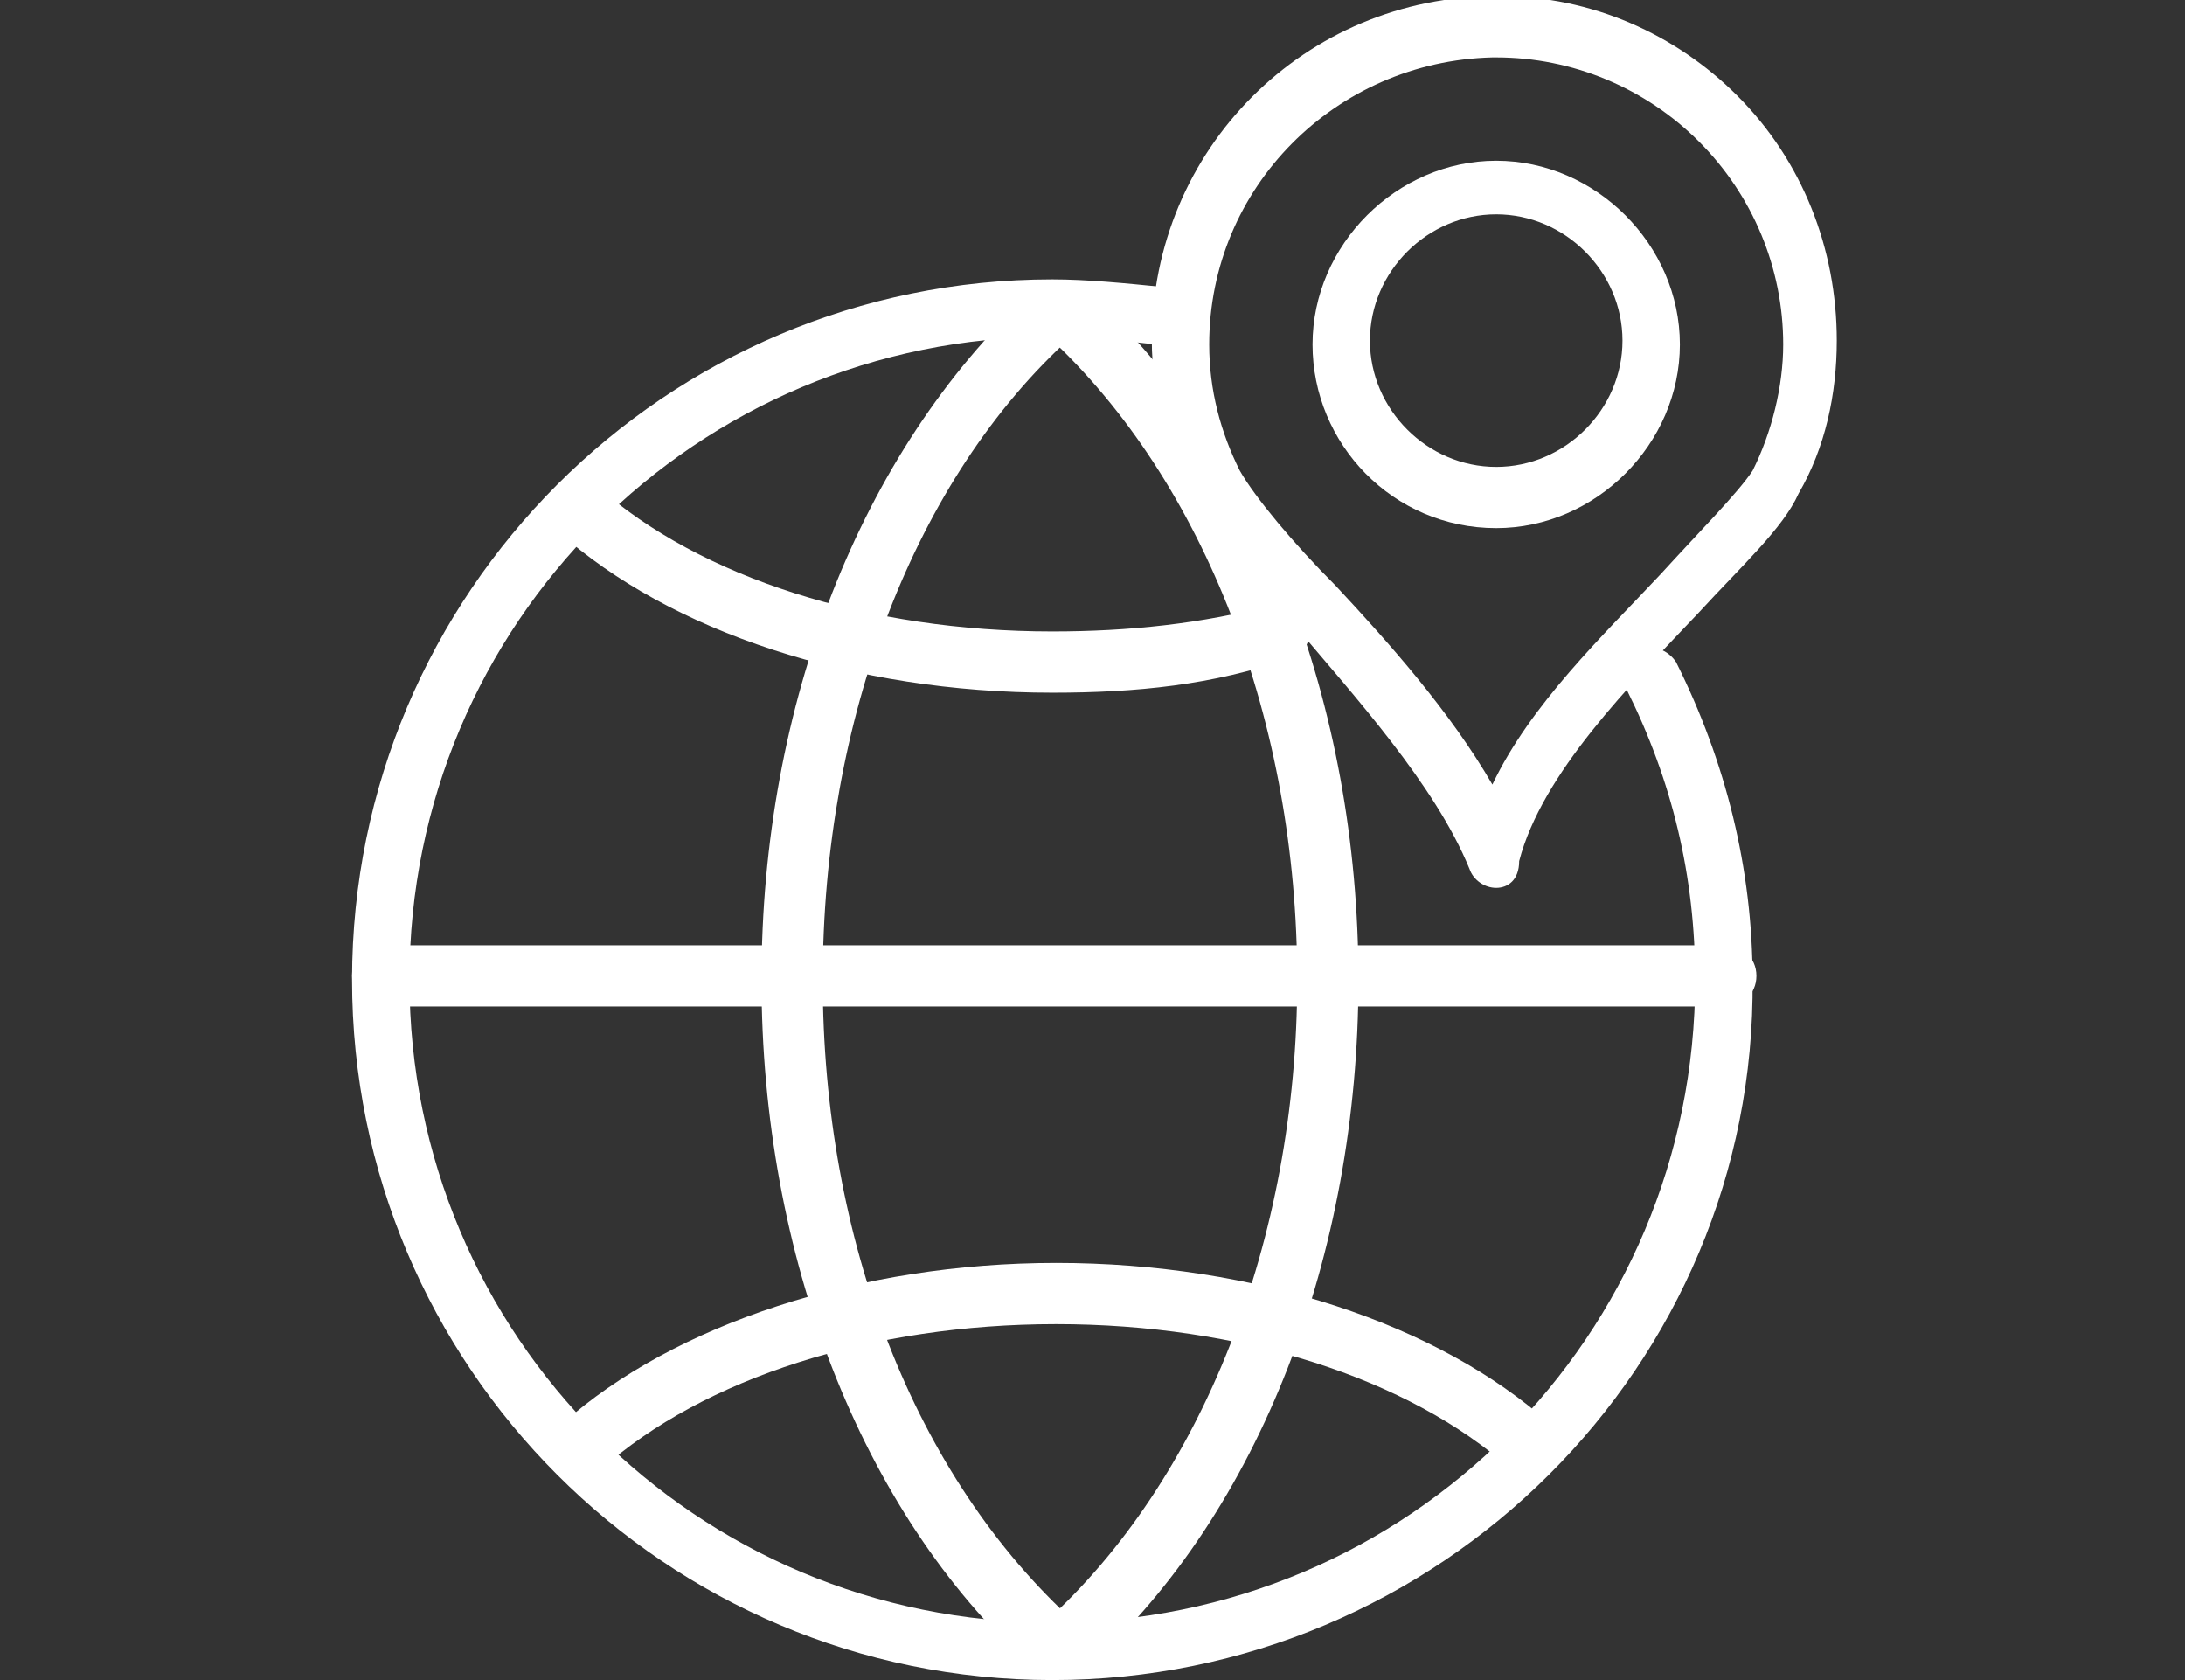 <?xml version="1.0" encoding="utf-8"?>
<!-- Generator: Adobe Illustrator 26.3.1, SVG Export Plug-In . SVG Version: 6.00 Build 0)  -->
<svg version="1.1" id="Layer_3" xmlns="http://www.w3.org/2000/svg" xmlns:xlink="http://www.w3.org/1999/xlink" x="0px" y="0px"
	 viewBox="0 0 57.1 43.9" style="enable-background:new 0 0 57.1 43.9;" xml:space="preserve">
<rect x="0" y="0" width="57.1" height="43.9" fill="#333333" stroke="none"/>
<style type="text/css">
	.st0{fill:#FFFFFF;}
</style>
<path class="st0" d="M27.5,43.9c-10.1,0-18.3-8.2-18.3-18.3c0-10.1,8.2-18.3,18.3-18.3c0.9,0,1.9,0.1,2.9,0.2
	c0.4,0.1,0.7,0.5,0.6,0.9C31,8.8,30.6,9.1,30.2,9c-0.9-0.1-1.8-0.2-2.7-0.2c-9.3,0-16.8,7.5-16.8,16.8c0,9.3,7.5,16.8,16.8,16.8
	c9.3,0,16.8-7.5,16.8-16.8c0-2.7-0.6-5.2-1.8-7.6c-0.2-0.4,0-0.8,0.3-1c0.4-0.2,0.8,0,1,0.3c1.3,2.6,2,5.4,2,8.3
	C45.9,35.7,37.6,43.9,27.5,43.9z"/>
<path class="st0" d="M45.1,26.3H10c-0.4,0-0.8-0.3-0.8-0.8s0.3-0.8,0.8-0.8h35.1c0.4,0,0.8,0.3,0.8,0.8S45.5,26.3,45.1,26.3z"/>
<path class="st0" d="M27.5,18.1c-5.2,0-10-1.6-12.9-4.2c-0.3-0.3-0.3-0.8-0.1-1.1c0.3-0.3,0.8-0.3,1.1-0.1c2.7,2.4,7.1,3.8,11.9,3.8
	c2,0,3.9-0.2,5.8-0.7c0.4-0.1,0.8,0.1,0.9,0.5c0.1,0.4-0.1,0.8-0.5,0.9C31.7,17.9,29.7,18.1,27.5,18.1z"/>
<path class="st0" d="M40,38.6c-0.2,0-0.4-0.1-0.5-0.2c-2.7-2.4-7.1-3.8-11.9-3.8c-4.8,0-9.2,1.4-11.9,3.8c-0.3,0.3-0.8,0.3-1.1-0.1
	c-0.3-0.3-0.3-0.8,0.1-1.1c2.9-2.6,7.8-4.2,12.9-4.2c5.2,0,10,1.6,12.9,4.2c0.3,0.3,0.3,0.8,0.1,1.1C40.4,38.5,40.2,38.6,40,38.6z"
	/>
<path class="st0" d="M27.4,43.7c-0.2,0-0.4-0.1-0.5-0.2c-4.4-4-7-10.7-7-17.9c0-7.2,2.6-13.8,7-17.9c0.3-0.3,0.8-0.3,1.1,0
	c0.3,0.3,0.3,0.8,0,1.1c-4.1,3.7-6.5,10-6.5,16.8c0,6.8,2.4,13,6.6,16.8c0.3,0.3,0.3,0.8,0,1.1C27.9,43.6,27.6,43.7,27.4,43.7z"/>
<path class="st0" d="M27.9,43.7c-0.2,0-0.4-0.1-0.6-0.2c-0.3-0.3-0.3-0.8,0-1.1c4.1-3.7,6.6-10,6.6-16.8c0-6.7-2.4-13-6.5-16.8
	c-0.3-0.3-0.3-0.8,0-1.1c0.3-0.3,0.8-0.3,1.1,0c4.4,4,7,10.7,7,17.9c0,7.2-2.6,13.9-7,17.9C28.3,43.7,28.1,43.7,27.9,43.7z"/>
<path class="st0" d="M39.1,23.2c-0.3,0-0.6-0.2-0.7-0.5c-0.9-2.2-3-4.5-4.6-6.4c-1.2-1.3-2.2-2.5-2.7-3.4c-0.6-1.3-1-2.6-1-4
	c0-5,4-9,9-9c0,0,0.1,0,0.1,0c2.4,0,4.6,1,6.2,2.6c1.7,1.7,2.6,4,2.6,6.4c0,1.4-0.3,2.8-1,4c-0.4,0.9-1.5,1.9-2.6,3.1
	c-1.8,1.9-4.1,4.2-4.7,6.5C39.7,23,39.4,23.2,39.1,23.2C39.1,23.2,39.1,23.2,39.1,23.2z M39,1.5c-4.1,0.1-7.4,3.4-7.4,7.5
	c0,1.2,0.3,2.3,0.8,3.3c0.4,0.7,1.4,1.9,2.5,3c1.4,1.5,3,3.3,4.1,5.2c1-2.1,2.9-3.9,4.4-5.5c1-1.1,2-2.1,2.4-2.7
	c0.5-1,0.8-2.2,0.8-3.3c0-2-0.8-3.9-2.2-5.3c-1.4-1.4-3.3-2.2-5.3-2.2C39,1.5,39,1.5,39,1.5z"/>
<path class="st0" d="M39.1,13.8c-2.7,0-4.8-2.2-4.8-4.8s2.2-4.8,4.8-4.8s4.8,2.2,4.8,4.8S41.7,13.8,39.1,13.8z M39.1,5.6
	c-1.8,0-3.3,1.5-3.3,3.3s1.5,3.3,3.3,3.3s3.3-1.5,3.3-3.3S40.9,5.6,39.1,5.6z"/>
</svg>
